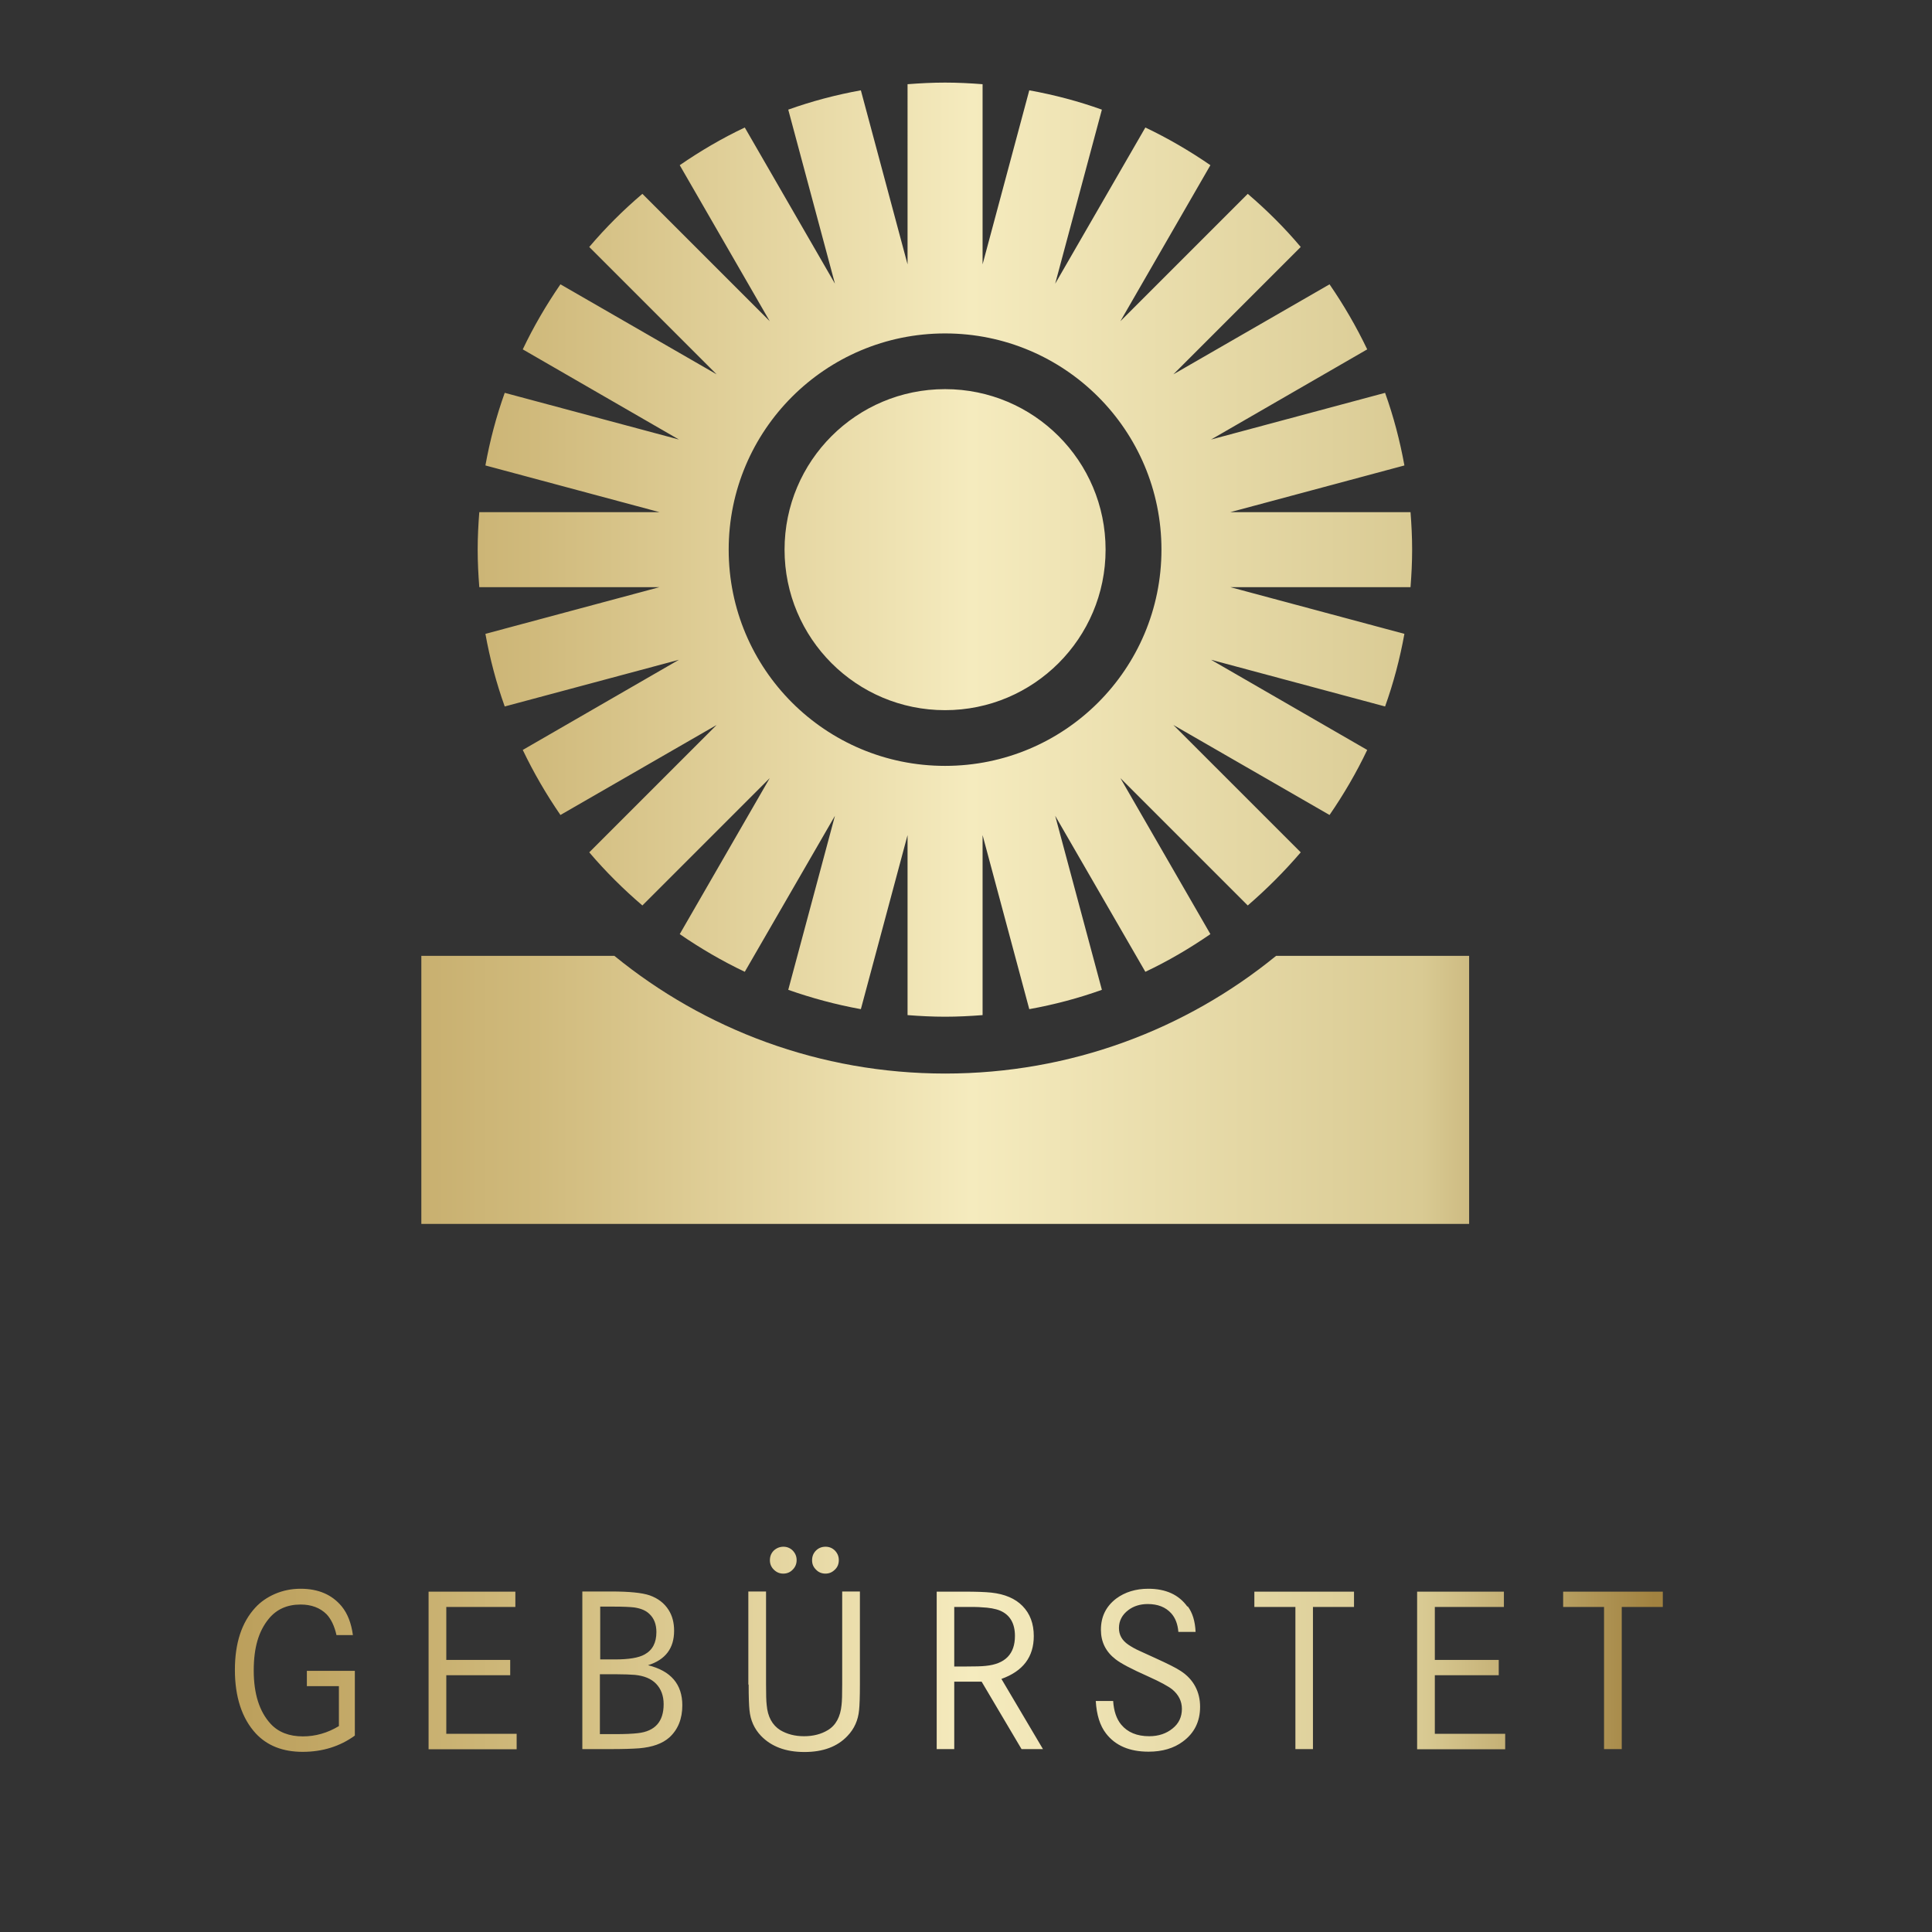 <?xml version="1.0" encoding="UTF-8"?>
<svg xmlns="http://www.w3.org/2000/svg" xmlns:xlink="http://www.w3.org/1999/xlink" id="a" viewBox="0 0 120 120">
  <rect x="0" y="0" width="120" height="120" fill="#333333" stroke="none"/>
  <defs>
    <style>.d{fill:url(#b);}.d,.e{stroke-width:0px;}.e{fill:url(#c);}</style>
    <linearGradient id="b" x1="12.51" y1="40.57" x2="102.74" y2="40.57" gradientUnits="userSpaceOnUse">
      <stop offset="0" stop-color="#b99c58"></stop>
      <stop offset=".23" stop-color="#d0ba7c"></stop>
      <stop offset=".53" stop-color="#f5ebbe"></stop>
      <stop offset=".84" stop-color="#d9ca93"></stop>
      <stop offset="1" stop-color="#a18240"></stop>
    </linearGradient>
    <linearGradient id="c" y1="102.44" x2="102.74" y2="102.44" xlink:href="#b"></linearGradient>
  </defs>
  <path class="d" d="M91.25,76.02v-16.65h-11.99c-5.6,4.57-12.76,7.31-20.55,7.31s-14.95-2.74-20.55-7.31h-11.99v16.65h65.09ZM58.7,20.71c-7.42,0-13.44,6.01-13.44,13.43s6.01,13.43,13.44,13.43,13.44-6.01,13.44-13.43-6.01-13.43-13.44-13.43M87.71,34.14c0,.79-.04,1.56-.1,2.33h-11.19l10.81,2.9c-.28,1.55-.68,3.06-1.2,4.51l-10.81-2.9,9.7,5.6c-.67,1.41-1.46,2.76-2.34,4.04l-9.7-5.59,7.91,7.91c-1.01,1.18-2.11,2.28-3.29,3.3l-7.91-7.91,5.59,9.69c-1.28.88-2.62,1.67-4.04,2.34l-5.6-9.69,2.9,10.81c-1.45.52-2.96.92-4.51,1.2l-2.9-10.81v11.18c-.77.06-1.55.1-2.33.1s-1.56-.04-2.33-.1v-11.18l-2.9,10.81c-1.55-.28-3.06-.69-4.51-1.2l2.9-10.81-5.6,9.69c-1.41-.67-2.76-1.46-4.04-2.34l5.59-9.69-7.91,7.91c-1.18-1.01-2.29-2.11-3.3-3.3l7.91-7.91-9.7,5.59c-.88-1.28-1.66-2.62-2.34-4.04l9.7-5.6-10.82,2.9c-.52-1.45-.92-2.96-1.2-4.51l10.81-2.9h-11.19c-.06-.77-.1-1.54-.1-2.33s.04-1.56.1-2.33h11.19l-10.81-2.9c.28-1.55.68-3.06,1.2-4.51l10.82,2.9-9.7-5.6c.67-1.41,1.46-2.76,2.34-4.04l9.7,5.59-7.91-7.91c1.01-1.19,2.11-2.29,3.3-3.3l7.91,7.91-5.59-9.69c1.28-.88,2.62-1.67,4.04-2.34l5.6,9.7-2.9-10.81c1.45-.52,2.96-.92,4.51-1.2l2.9,10.81V5.23c.77-.06,1.55-.1,2.33-.1s1.56.04,2.33.1v11.19l2.9-10.81c1.55.28,3.06.68,4.51,1.2l-2.9,10.81,5.6-9.7c1.41.67,2.76,1.46,4.04,2.34l-5.59,9.69,7.91-7.91c1.18,1.01,2.29,2.11,3.29,3.3l-7.91,7.91,9.7-5.59c.88,1.28,1.66,2.62,2.34,4.04l-9.7,5.6,10.81-2.9c.52,1.45.92,2.96,1.2,4.51l-10.81,2.9h11.19c.06.77.1,1.55.1,2.33M58.7,44.11c5.5,0,9.97-4.46,9.97-9.97s-4.46-9.97-9.97-9.97-9.97,4.46-9.97,9.97,4.46,9.97,9.97,9.97"></path>
  <path class="e" d="M97.08,99.81h2.55v8.83h1.1v-8.83h2.55v-.95h-6.19v.95ZM89.12,99.81h4.29v-.95h-5.39v9.79h5.47v-.96h-4.37v-3.64h3.97v-.95h-3.97v-3.29ZM77.91,99.81h2.55v8.83h1.09v-8.83h2.55v-.95h-6.19v.95ZM73.75,99.79c-.53-.74-1.34-1.11-2.43-1.11-.78,0-1.45.21-1.99.61-.64.49-.95,1.13-.95,1.94,0,.75.3,1.36.91,1.83.33.26,1,.61,2.01,1.06.76.34,1.27.62,1.52.82.39.33.59.73.59,1.2,0,.5-.19.91-.58,1.22-.38.31-.86.48-1.45.48-.76,0-1.34-.24-1.74-.72-.29-.35-.46-.84-.5-1.47h-1.08c.05.86.26,1.53.63,2.01.58.76,1.46,1.14,2.65,1.14.85,0,1.57-.21,2.13-.63.71-.52,1.07-1.24,1.07-2.16s-.4-1.7-1.2-2.22c-.3-.2-.81-.45-1.51-.77l-1.05-.48c-.25-.11-.48-.24-.69-.38-.4-.27-.59-.61-.59-1.04,0-.45.2-.83.59-1.12.32-.24.72-.37,1.2-.37.62,0,1.11.19,1.46.58.25.28.4.66.44,1.15h1.07c-.03-.66-.19-1.19-.49-1.59M59.27,99.81h.67c.5,0,.83,0,1,.02.5.02.89.09,1.18.21.61.26.92.79.92,1.57,0,1.12-.6,1.74-1.81,1.86-.26.03-.68.04-1.28.04h-.68v-3.69ZM58.17,108.64h1.1v-4.19h1.7l2.48,4.19h1.33l-2.58-4.36c1.34-.48,2.01-1.36,2.01-2.66,0-.77-.23-1.39-.7-1.87-.45-.46-1.1-.74-1.94-.83-.38-.04-.93-.06-1.66-.06h-1.73v9.79ZM50.68,96.31c-.16.16-.24.36-.24.6s.08.42.24.58c.16.17.36.25.59.25s.42-.08.59-.25c.17-.16.24-.36.24-.59s-.08-.42-.24-.59c-.16-.16-.36-.24-.58-.24-.24,0-.44.08-.6.24M48.06,96.31c-.16.16-.24.36-.24.6,0,.23.08.42.24.58.17.17.36.25.59.25s.43-.08.59-.25c.16-.16.24-.36.24-.59s-.08-.42-.24-.59c-.16-.16-.36-.24-.58-.24s-.43.08-.6.24M46.5,104.63c0,.76.02,1.28.05,1.58.06.64.3,1.17.72,1.61.64.66,1.53,1,2.69,1s2.05-.33,2.68-1c.42-.44.66-.97.72-1.61.03-.29.05-.81.05-1.58v-5.78h-1.1v5.76c0,.62-.01,1.05-.04,1.29-.07.73-.35,1.26-.85,1.56-.41.25-.91.38-1.48.38s-1.06-.13-1.48-.38c-.49-.31-.78-.83-.84-1.56-.03-.24-.04-.67-.04-1.29v-5.76h-1.1v5.78ZM37.26,103.99h.98c.53,0,.94.02,1.2.04.58.06,1.01.24,1.31.55.31.32.47.75.47,1.27,0,1.08-.53,1.68-1.6,1.8-.35.04-.81.06-1.38.06h-.98v-3.71ZM37.26,99.79h.87c.58,0,1,.02,1.26.05.41.06.73.19.95.41.29.27.43.65.43,1.12,0,.66-.24,1.12-.73,1.39-.37.21-.99.31-1.84.31h-.92v-3.28ZM36.18,108.64h1.71c.81,0,1.41-.02,1.81-.05.82-.07,1.44-.29,1.87-.67.54-.49.81-1.16.81-2,0-1.31-.71-2.14-2.13-2.49,1.08-.34,1.62-1.05,1.62-2.14,0-.5-.11-.93-.34-1.29-.27-.43-.67-.73-1.18-.91-.47-.16-1.26-.24-2.4-.24h-1.78v9.79ZM27.72,99.81h4.29v-.95h-5.39v9.79h5.47v-.96h-4.37v-3.64h3.97v-.95h-3.97v-3.29ZM19.06,104.73h1.99v2.48c-.71.43-1.46.64-2.24.64-.85,0-1.52-.26-2-.78-.7-.76-1.05-1.87-1.05-3.31s.31-2.45.93-3.21c.48-.59,1.14-.89,1.98-.89.67,0,1.21.2,1.62.61.27.29.48.71.61,1.29h1.02c-.1-.74-.33-1.34-.7-1.79-.6-.72-1.44-1.09-2.55-1.09-.57,0-1.1.11-1.59.32-.48.21-.89.49-1.22.85-.85.92-1.27,2.21-1.27,3.87s.43,3.01,1.3,3.95c.71.76,1.68,1.14,2.91,1.14s2.32-.34,3.24-1.01v-4.02h-2.98v.95Z"></path>
</svg>
